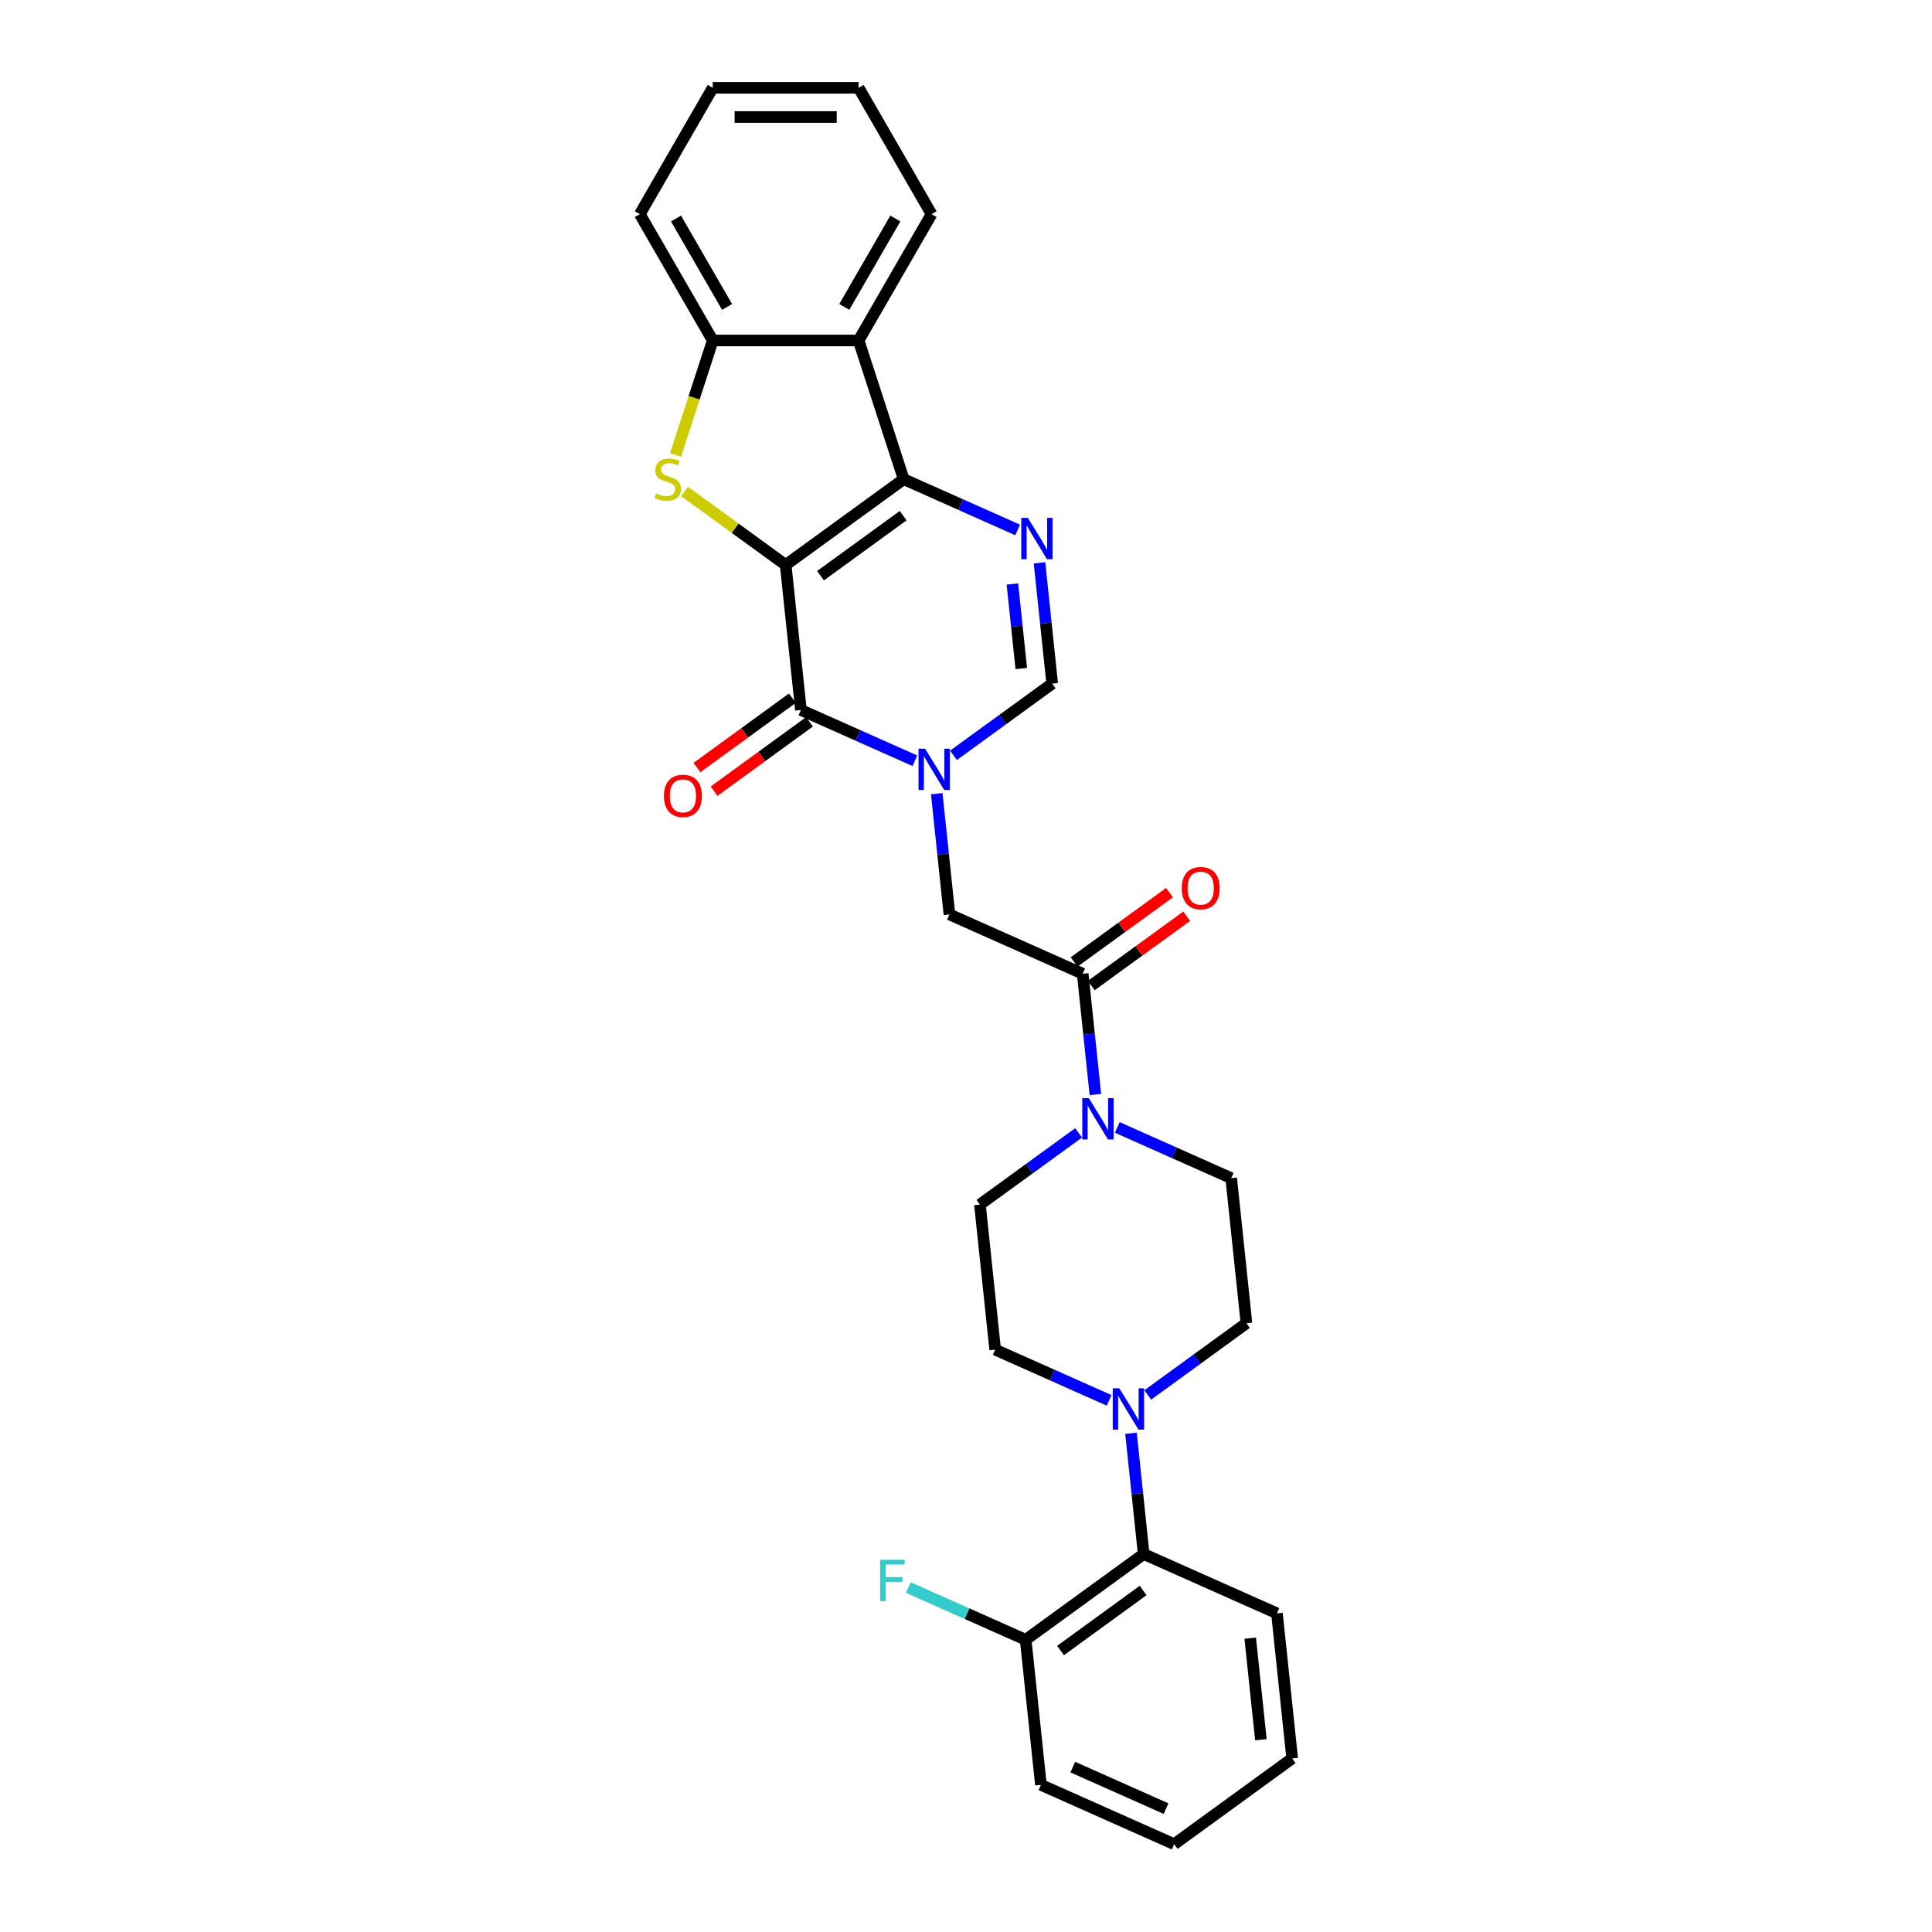 <?xml version='1.0' encoding='iso-8859-1'?>
<svg version='1.1' baseProfile='full'
              xmlns='http://www.w3.org/2000/svg'
                      xmlns:rdkit='http://www.rdkit.org/xml'
                      xmlns:xlink='http://www.w3.org/1999/xlink'
                  xml:space='preserve'
width='1000px' height='1000px' viewBox='0 0 1000 1000'>
<!-- END OF HEADER -->
<rect style='opacity:1.0;fill:#FFFFFF;stroke:none' width='1000' height='1000' x='0' y='0'> </rect>
<path class='bond-0' d='M 406.666,292.415 L 467.749,248.036' style='fill:none;fill-rule:evenodd;stroke:#000000;stroke-width:6px;stroke-linecap:butt;stroke-linejoin:miter;stroke-opacity:1' />
<path class='bond-0' d='M 424.705,297.975 L 467.462,266.909' style='fill:none;fill-rule:evenodd;stroke:#000000;stroke-width:6px;stroke-linecap:butt;stroke-linejoin:miter;stroke-opacity:1' />
<path class='bond-1' d='M 406.666,292.415 L 414.558,367.504' style='fill:none;fill-rule:evenodd;stroke:#000000;stroke-width:6px;stroke-linecap:butt;stroke-linejoin:miter;stroke-opacity:1' />
<path class='bond-3' d='M 406.666,292.415 L 380.496,273.402' style='fill:none;fill-rule:evenodd;stroke:#000000;stroke-width:6px;stroke-linecap:butt;stroke-linejoin:miter;stroke-opacity:1' />
<path class='bond-3' d='M 380.496,273.402 L 354.327,254.388' style='fill:none;fill-rule:evenodd;stroke:#CCCC00;stroke-width:6px;stroke-linecap:butt;stroke-linejoin:miter;stroke-opacity:1' />
<path class='bond-4' d='M 467.749,248.036 L 497.238,261.165' style='fill:none;fill-rule:evenodd;stroke:#000000;stroke-width:6px;stroke-linecap:butt;stroke-linejoin:miter;stroke-opacity:1' />
<path class='bond-4' d='M 497.238,261.165 L 526.727,274.295' style='fill:none;fill-rule:evenodd;stroke:#0000FF;stroke-width:6px;stroke-linecap:butt;stroke-linejoin:miter;stroke-opacity:1' />
<path class='bond-5' d='M 467.749,248.036 L 444.417,176.229' style='fill:none;fill-rule:evenodd;stroke:#000000;stroke-width:6px;stroke-linecap:butt;stroke-linejoin:miter;stroke-opacity:1' />
<path class='bond-2' d='M 414.558,367.504 L 444.048,380.633' style='fill:none;fill-rule:evenodd;stroke:#000000;stroke-width:6px;stroke-linecap:butt;stroke-linejoin:miter;stroke-opacity:1' />
<path class='bond-2' d='M 444.048,380.633 L 473.537,393.763' style='fill:none;fill-rule:evenodd;stroke:#0000FF;stroke-width:6px;stroke-linecap:butt;stroke-linejoin:miter;stroke-opacity:1' />
<path class='bond-13' d='M 410.12,361.396 L 385.431,379.334' style='fill:none;fill-rule:evenodd;stroke:#000000;stroke-width:6px;stroke-linecap:butt;stroke-linejoin:miter;stroke-opacity:1' />
<path class='bond-13' d='M 385.431,379.334 L 360.741,397.272' style='fill:none;fill-rule:evenodd;stroke:#FF0000;stroke-width:6px;stroke-linecap:butt;stroke-linejoin:miter;stroke-opacity:1' />
<path class='bond-13' d='M 418.996,373.612 L 394.306,391.551' style='fill:none;fill-rule:evenodd;stroke:#000000;stroke-width:6px;stroke-linecap:butt;stroke-linejoin:miter;stroke-opacity:1' />
<path class='bond-13' d='M 394.306,391.551 L 369.616,409.489' style='fill:none;fill-rule:evenodd;stroke:#FF0000;stroke-width:6px;stroke-linecap:butt;stroke-linejoin:miter;stroke-opacity:1' />
<path class='bond-6' d='M 493.53,390.951 L 519.073,372.393' style='fill:none;fill-rule:evenodd;stroke:#0000FF;stroke-width:6px;stroke-linecap:butt;stroke-linejoin:miter;stroke-opacity:1' />
<path class='bond-6' d='M 519.073,372.393 L 544.616,353.834' style='fill:none;fill-rule:evenodd;stroke:#000000;stroke-width:6px;stroke-linecap:butt;stroke-linejoin:miter;stroke-opacity:1' />
<path class='bond-11' d='M 484.855,410.792 L 488.14,442.047' style='fill:none;fill-rule:evenodd;stroke:#0000FF;stroke-width:6px;stroke-linecap:butt;stroke-linejoin:miter;stroke-opacity:1' />
<path class='bond-11' d='M 488.14,442.047 L 491.426,473.303' style='fill:none;fill-rule:evenodd;stroke:#000000;stroke-width:6px;stroke-linecap:butt;stroke-linejoin:miter;stroke-opacity:1' />
<path class='bond-8' d='M 349.661,235.487 L 359.288,205.858' style='fill:none;fill-rule:evenodd;stroke:#CCCC00;stroke-width:6px;stroke-linecap:butt;stroke-linejoin:miter;stroke-opacity:1' />
<path class='bond-8' d='M 359.288,205.858 L 368.915,176.229' style='fill:none;fill-rule:evenodd;stroke:#000000;stroke-width:6px;stroke-linecap:butt;stroke-linejoin:miter;stroke-opacity:1' />
<path class='bond-30' d='M 538.046,291.324 L 541.331,322.579' style='fill:none;fill-rule:evenodd;stroke:#0000FF;stroke-width:6px;stroke-linecap:butt;stroke-linejoin:miter;stroke-opacity:1' />
<path class='bond-30' d='M 541.331,322.579 L 544.616,353.834' style='fill:none;fill-rule:evenodd;stroke:#000000;stroke-width:6px;stroke-linecap:butt;stroke-linejoin:miter;stroke-opacity:1' />
<path class='bond-30' d='M 524.014,302.279 L 526.313,324.158' style='fill:none;fill-rule:evenodd;stroke:#0000FF;stroke-width:6px;stroke-linecap:butt;stroke-linejoin:miter;stroke-opacity:1' />
<path class='bond-30' d='M 526.313,324.158 L 528.613,346.036' style='fill:none;fill-rule:evenodd;stroke:#000000;stroke-width:6px;stroke-linecap:butt;stroke-linejoin:miter;stroke-opacity:1' />
<path class='bond-21' d='M 444.417,176.229 L 482.169,110.842' style='fill:none;fill-rule:evenodd;stroke:#000000;stroke-width:6px;stroke-linecap:butt;stroke-linejoin:miter;stroke-opacity:1' />
<path class='bond-21' d='M 437.003,158.87 L 463.429,113.099' style='fill:none;fill-rule:evenodd;stroke:#000000;stroke-width:6px;stroke-linecap:butt;stroke-linejoin:miter;stroke-opacity:1' />
<path class='bond-29' d='M 444.417,176.229 L 368.915,176.229' style='fill:none;fill-rule:evenodd;stroke:#000000;stroke-width:6px;stroke-linecap:butt;stroke-linejoin:miter;stroke-opacity:1' />
<path class='bond-7' d='M 560.4,504.012 L 491.426,473.303' style='fill:none;fill-rule:evenodd;stroke:#000000;stroke-width:6px;stroke-linecap:butt;stroke-linejoin:miter;stroke-opacity:1' />
<path class='bond-9' d='M 560.4,504.012 L 563.686,535.267' style='fill:none;fill-rule:evenodd;stroke:#000000;stroke-width:6px;stroke-linecap:butt;stroke-linejoin:miter;stroke-opacity:1' />
<path class='bond-9' d='M 563.686,535.267 L 566.971,566.522' style='fill:none;fill-rule:evenodd;stroke:#0000FF;stroke-width:6px;stroke-linecap:butt;stroke-linejoin:miter;stroke-opacity:1' />
<path class='bond-18' d='M 564.838,510.12 L 589.528,492.182' style='fill:none;fill-rule:evenodd;stroke:#000000;stroke-width:6px;stroke-linecap:butt;stroke-linejoin:miter;stroke-opacity:1' />
<path class='bond-18' d='M 589.528,492.182 L 614.218,474.244' style='fill:none;fill-rule:evenodd;stroke:#FF0000;stroke-width:6px;stroke-linecap:butt;stroke-linejoin:miter;stroke-opacity:1' />
<path class='bond-18' d='M 555.963,497.904 L 580.653,479.966' style='fill:none;fill-rule:evenodd;stroke:#000000;stroke-width:6px;stroke-linecap:butt;stroke-linejoin:miter;stroke-opacity:1' />
<path class='bond-18' d='M 580.653,479.966 L 605.342,462.027' style='fill:none;fill-rule:evenodd;stroke:#FF0000;stroke-width:6px;stroke-linecap:butt;stroke-linejoin:miter;stroke-opacity:1' />
<path class='bond-22' d='M 368.915,176.229 L 331.164,110.842' style='fill:none;fill-rule:evenodd;stroke:#000000;stroke-width:6px;stroke-linecap:butt;stroke-linejoin:miter;stroke-opacity:1' />
<path class='bond-22' d='M 376.33,158.87 L 349.904,113.099' style='fill:none;fill-rule:evenodd;stroke:#000000;stroke-width:6px;stroke-linecap:butt;stroke-linejoin:miter;stroke-opacity:1' />
<path class='bond-14' d='M 558.296,586.364 L 532.753,604.922' style='fill:none;fill-rule:evenodd;stroke:#0000FF;stroke-width:6px;stroke-linecap:butt;stroke-linejoin:miter;stroke-opacity:1' />
<path class='bond-14' d='M 532.753,604.922 L 507.21,623.48' style='fill:none;fill-rule:evenodd;stroke:#000000;stroke-width:6px;stroke-linecap:butt;stroke-linejoin:miter;stroke-opacity:1' />
<path class='bond-15' d='M 578.289,583.552 L 607.778,596.681' style='fill:none;fill-rule:evenodd;stroke:#0000FF;stroke-width:6px;stroke-linecap:butt;stroke-linejoin:miter;stroke-opacity:1' />
<path class='bond-15' d='M 607.778,596.681 L 637.268,609.811' style='fill:none;fill-rule:evenodd;stroke:#000000;stroke-width:6px;stroke-linecap:butt;stroke-linejoin:miter;stroke-opacity:1' />
<path class='bond-10' d='M 594.074,722.016 L 619.617,703.458' style='fill:none;fill-rule:evenodd;stroke:#0000FF;stroke-width:6px;stroke-linecap:butt;stroke-linejoin:miter;stroke-opacity:1' />
<path class='bond-10' d='M 619.617,703.458 L 645.16,684.9' style='fill:none;fill-rule:evenodd;stroke:#000000;stroke-width:6px;stroke-linecap:butt;stroke-linejoin:miter;stroke-opacity:1' />
<path class='bond-12' d='M 585.399,741.858 L 588.684,773.113' style='fill:none;fill-rule:evenodd;stroke:#0000FF;stroke-width:6px;stroke-linecap:butt;stroke-linejoin:miter;stroke-opacity:1' />
<path class='bond-12' d='M 588.684,773.113 L 591.969,804.368' style='fill:none;fill-rule:evenodd;stroke:#000000;stroke-width:6px;stroke-linecap:butt;stroke-linejoin:miter;stroke-opacity:1' />
<path class='bond-32' d='M 574.08,724.828 L 544.591,711.699' style='fill:none;fill-rule:evenodd;stroke:#0000FF;stroke-width:6px;stroke-linecap:butt;stroke-linejoin:miter;stroke-opacity:1' />
<path class='bond-32' d='M 544.591,711.699 L 515.102,698.569' style='fill:none;fill-rule:evenodd;stroke:#000000;stroke-width:6px;stroke-linecap:butt;stroke-linejoin:miter;stroke-opacity:1' />
<path class='bond-19' d='M 591.969,804.368 L 530.886,848.747' style='fill:none;fill-rule:evenodd;stroke:#000000;stroke-width:6px;stroke-linecap:butt;stroke-linejoin:miter;stroke-opacity:1' />
<path class='bond-19' d='M 591.683,823.241 L 548.925,854.307' style='fill:none;fill-rule:evenodd;stroke:#000000;stroke-width:6px;stroke-linecap:butt;stroke-linejoin:miter;stroke-opacity:1' />
<path class='bond-23' d='M 591.969,804.368 L 660.944,835.077' style='fill:none;fill-rule:evenodd;stroke:#000000;stroke-width:6px;stroke-linecap:butt;stroke-linejoin:miter;stroke-opacity:1' />
<path class='bond-16' d='M 507.21,623.48 L 515.102,698.569' style='fill:none;fill-rule:evenodd;stroke:#000000;stroke-width:6px;stroke-linecap:butt;stroke-linejoin:miter;stroke-opacity:1' />
<path class='bond-17' d='M 637.268,609.811 L 645.16,684.9' style='fill:none;fill-rule:evenodd;stroke:#000000;stroke-width:6px;stroke-linecap:butt;stroke-linejoin:miter;stroke-opacity:1' />
<path class='bond-20' d='M 530.886,848.747 L 500.521,835.228' style='fill:none;fill-rule:evenodd;stroke:#000000;stroke-width:6px;stroke-linecap:butt;stroke-linejoin:miter;stroke-opacity:1' />
<path class='bond-20' d='M 500.521,835.228 L 470.156,821.708' style='fill:none;fill-rule:evenodd;stroke:#33CCCC;stroke-width:6px;stroke-linecap:butt;stroke-linejoin:miter;stroke-opacity:1' />
<path class='bond-24' d='M 530.886,848.747 L 538.778,923.836' style='fill:none;fill-rule:evenodd;stroke:#000000;stroke-width:6px;stroke-linecap:butt;stroke-linejoin:miter;stroke-opacity:1' />
<path class='bond-25' d='M 482.169,110.842 L 444.417,45.455' style='fill:none;fill-rule:evenodd;stroke:#000000;stroke-width:6px;stroke-linecap:butt;stroke-linejoin:miter;stroke-opacity:1' />
<path class='bond-26' d='M 331.164,110.842 L 368.915,45.455' style='fill:none;fill-rule:evenodd;stroke:#000000;stroke-width:6px;stroke-linecap:butt;stroke-linejoin:miter;stroke-opacity:1' />
<path class='bond-27' d='M 660.944,835.077 L 668.836,910.166' style='fill:none;fill-rule:evenodd;stroke:#000000;stroke-width:6px;stroke-linecap:butt;stroke-linejoin:miter;stroke-opacity:1' />
<path class='bond-27' d='M 647.11,847.919 L 652.635,900.481' style='fill:none;fill-rule:evenodd;stroke:#000000;stroke-width:6px;stroke-linecap:butt;stroke-linejoin:miter;stroke-opacity:1' />
<path class='bond-33' d='M 538.778,923.836 L 607.753,954.545' style='fill:none;fill-rule:evenodd;stroke:#000000;stroke-width:6px;stroke-linecap:butt;stroke-linejoin:miter;stroke-opacity:1' />
<path class='bond-33' d='M 555.267,914.647 L 603.549,936.144' style='fill:none;fill-rule:evenodd;stroke:#000000;stroke-width:6px;stroke-linecap:butt;stroke-linejoin:miter;stroke-opacity:1' />
<path class='bond-31' d='M 444.417,45.455 L 368.915,45.455' style='fill:none;fill-rule:evenodd;stroke:#000000;stroke-width:6px;stroke-linecap:butt;stroke-linejoin:miter;stroke-opacity:1' />
<path class='bond-31' d='M 433.092,60.555 L 380.24,60.555' style='fill:none;fill-rule:evenodd;stroke:#000000;stroke-width:6px;stroke-linecap:butt;stroke-linejoin:miter;stroke-opacity:1' />
<path class='bond-28' d='M 668.836,910.166 L 607.753,954.545' style='fill:none;fill-rule:evenodd;stroke:#000000;stroke-width:6px;stroke-linecap:butt;stroke-linejoin:miter;stroke-opacity:1' />
<path  class='atom-3' d='M 478.807 387.522
L 485.814 398.848
Q 486.508 399.965, 487.626 401.989
Q 488.743 404.012, 488.803 404.133
L 488.803 387.522
L 491.642 387.522
L 491.642 408.905
L 488.713 408.905
L 481.193 396.522
Q 480.317 395.073, 479.381 393.412
Q 478.475 391.751, 478.203 391.237
L 478.203 408.905
L 475.424 408.905
L 475.424 387.522
L 478.807 387.522
' fill='#0000FF'/>
<path  class='atom-4' d='M 339.543 255.375
Q 339.785 255.465, 340.781 255.888
Q 341.778 256.311, 342.865 256.583
Q 343.983 256.824, 345.07 256.824
Q 347.093 256.824, 348.271 255.858
Q 349.449 254.861, 349.449 253.14
Q 349.449 251.962, 348.845 251.237
Q 348.271 250.512, 347.365 250.12
Q 346.459 249.727, 344.949 249.274
Q 343.047 248.7, 341.899 248.157
Q 340.781 247.613, 339.966 246.465
Q 339.181 245.318, 339.181 243.385
Q 339.181 240.697, 340.993 239.036
Q 342.835 237.375, 346.459 237.375
Q 348.936 237.375, 351.744 238.553
L 351.05 240.878
Q 348.483 239.821, 346.55 239.821
Q 344.466 239.821, 343.318 240.697
Q 342.171 241.543, 342.201 243.022
Q 342.201 244.17, 342.775 244.865
Q 343.379 245.559, 344.224 245.952
Q 345.1 246.345, 346.55 246.798
Q 348.483 247.402, 349.63 248.006
Q 350.778 248.61, 351.593 249.848
Q 352.439 251.056, 352.439 253.14
Q 352.439 256.1, 350.446 257.7
Q 348.483 259.271, 345.191 259.271
Q 343.288 259.271, 341.839 258.848
Q 340.419 258.455, 338.728 257.761
L 339.543 255.375
' fill='#CCCC00'/>
<path  class='atom-5' d='M 531.998 268.054
L 539.004 279.38
Q 539.699 280.497, 540.816 282.521
Q 541.934 284.544, 541.994 284.665
L 541.994 268.054
L 544.833 268.054
L 544.833 289.437
L 541.903 289.437
L 534.383 277.054
Q 533.508 275.605, 532.571 273.944
Q 531.665 272.282, 531.394 271.769
L 531.394 289.437
L 528.615 289.437
L 528.615 268.054
L 531.998 268.054
' fill='#0000FF'/>
<path  class='atom-10' d='M 563.566 568.41
L 570.573 579.735
Q 571.267 580.853, 572.385 582.876
Q 573.502 584.9, 573.563 585.02
L 573.563 568.41
L 576.402 568.41
L 576.402 589.792
L 573.472 589.792
L 565.952 577.41
Q 565.076 575.96, 564.14 574.299
Q 563.234 572.638, 562.962 572.125
L 562.962 589.792
L 560.184 589.792
L 560.184 568.41
L 563.566 568.41
' fill='#0000FF'/>
<path  class='atom-11' d='M 579.351 718.588
L 586.357 729.913
Q 587.052 731.03, 588.169 733.054
Q 589.287 735.077, 589.347 735.198
L 589.347 718.588
L 592.186 718.588
L 592.186 739.97
L 589.256 739.97
L 581.736 727.588
Q 580.861 726.138, 579.924 724.477
Q 579.018 722.816, 578.746 722.302
L 578.746 739.97
L 575.968 739.97
L 575.968 718.588
L 579.351 718.588
' fill='#0000FF'/>
<path  class='atom-14' d='M 343.66 411.944
Q 343.66 406.809, 346.197 403.94
Q 348.734 401.071, 353.476 401.071
Q 358.217 401.071, 360.754 403.94
Q 363.291 406.809, 363.291 411.944
Q 363.291 417.138, 360.724 420.098
Q 358.157 423.027, 353.476 423.027
Q 348.764 423.027, 346.197 420.098
Q 343.66 417.168, 343.66 411.944
M 353.476 420.611
Q 356.737 420.611, 358.489 418.437
Q 360.271 416.232, 360.271 411.944
Q 360.271 407.746, 358.489 405.632
Q 356.737 403.487, 353.476 403.487
Q 350.214 403.487, 348.432 405.601
Q 346.68 407.716, 346.68 411.944
Q 346.68 416.262, 348.432 418.437
Q 350.214 420.611, 353.476 420.611
' fill='#FF0000'/>
<path  class='atom-19' d='M 611.668 459.693
Q 611.668 454.559, 614.205 451.69
Q 616.742 448.821, 621.483 448.821
Q 626.225 448.821, 628.762 451.69
Q 631.299 454.559, 631.299 459.693
Q 631.299 464.888, 628.732 467.848
Q 626.164 470.777, 621.483 470.777
Q 616.772 470.777, 614.205 467.848
Q 611.668 464.918, 611.668 459.693
M 621.483 468.361
Q 624.745 468.361, 626.497 466.187
Q 628.279 463.982, 628.279 459.693
Q 628.279 455.495, 626.497 453.381
Q 624.745 451.237, 621.483 451.237
Q 618.222 451.237, 616.44 453.351
Q 614.688 455.465, 614.688 459.693
Q 614.688 464.012, 616.44 466.187
Q 618.222 468.361, 621.483 468.361
' fill='#FF0000'/>
<path  class='atom-21' d='M 455.554 807.346
L 468.269 807.346
L 468.269 809.792
L 458.423 809.792
L 458.423 816.286
L 467.181 816.286
L 467.181 818.762
L 458.423 818.762
L 458.423 828.728
L 455.554 828.728
L 455.554 807.346
' fill='#33CCCC'/>
</svg>
